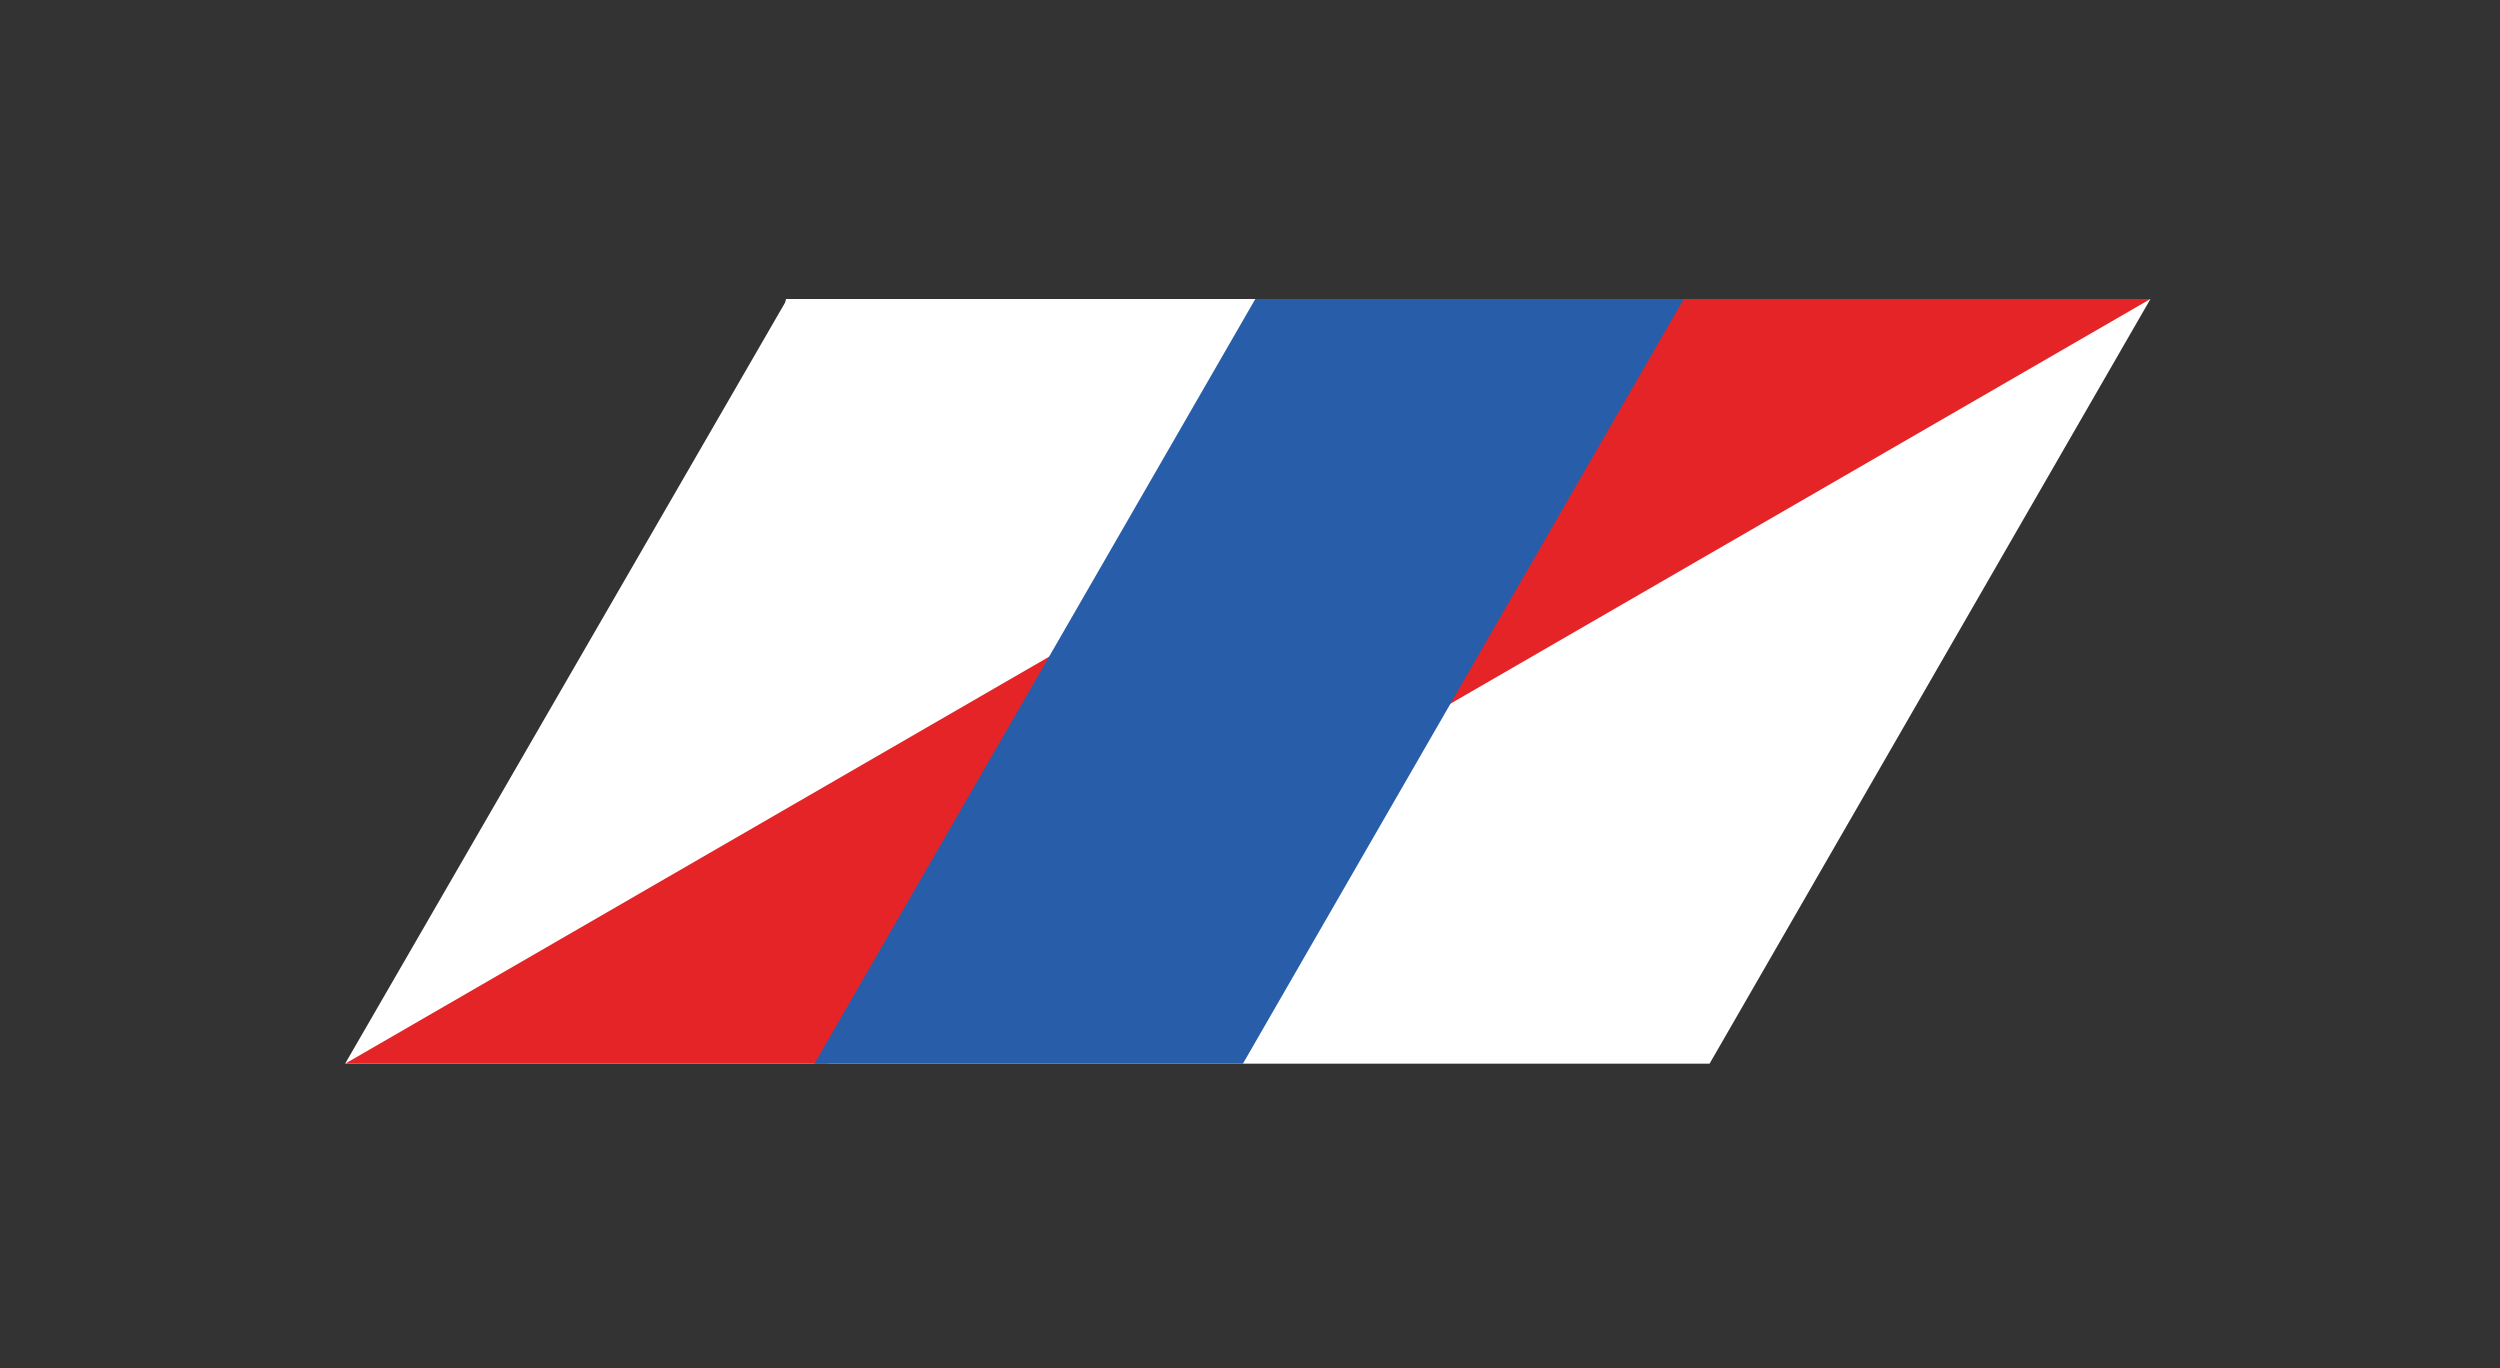 <?xml version="1.0" encoding="UTF-8"?>
<svg id="Ebene_1" xmlns="http://www.w3.org/2000/svg" version="1.1" viewBox="0 0 281.8 154.2">
  <rect x="0" y="0" width="281.8" height="154.2" fill="#333333" stroke="none"/>
  <!-- Generator: Adobe Illustrator 29.4.0, SVG Export Plug-In . SVG Version: 2.1.0 Build 152)  -->
  <defs>
    <style>
      .st0 {
        fill: #e52427;
      }

      .st1 {
        fill: #285ea9;
      }

      .st2 {
        fill: #fff;
      }

      .st3 {
        display: none;
        fill: none;
        stroke: #535d62;
      }
    </style>
  </defs>
  <polygon class="st3" points="23.1 -56.8 23.1 223.4 657.5 223.4 657.5 -56.8 23.1 -56.8 23.1 -56.8"/>
  <g>
    <polygon class="st2" points="88.5 34.1 88.6 33.7 242.4 33.7 192.7 119.9 38.9 119.9 88.5 34.1 88.5 34.1"/>
    <polygon class="st0" points="188.9 33.7 242.4 33.7 93.3 119.9 38.9 119.9 186.8 34.4 188.9 33.7 188.9 33.7"/>
    <polygon class="st1" points="189.8 33.7 140.1 119.9 91.8 119.9 141.5 33.7 189.8 33.7 189.8 33.7"/>
  </g>
</svg>